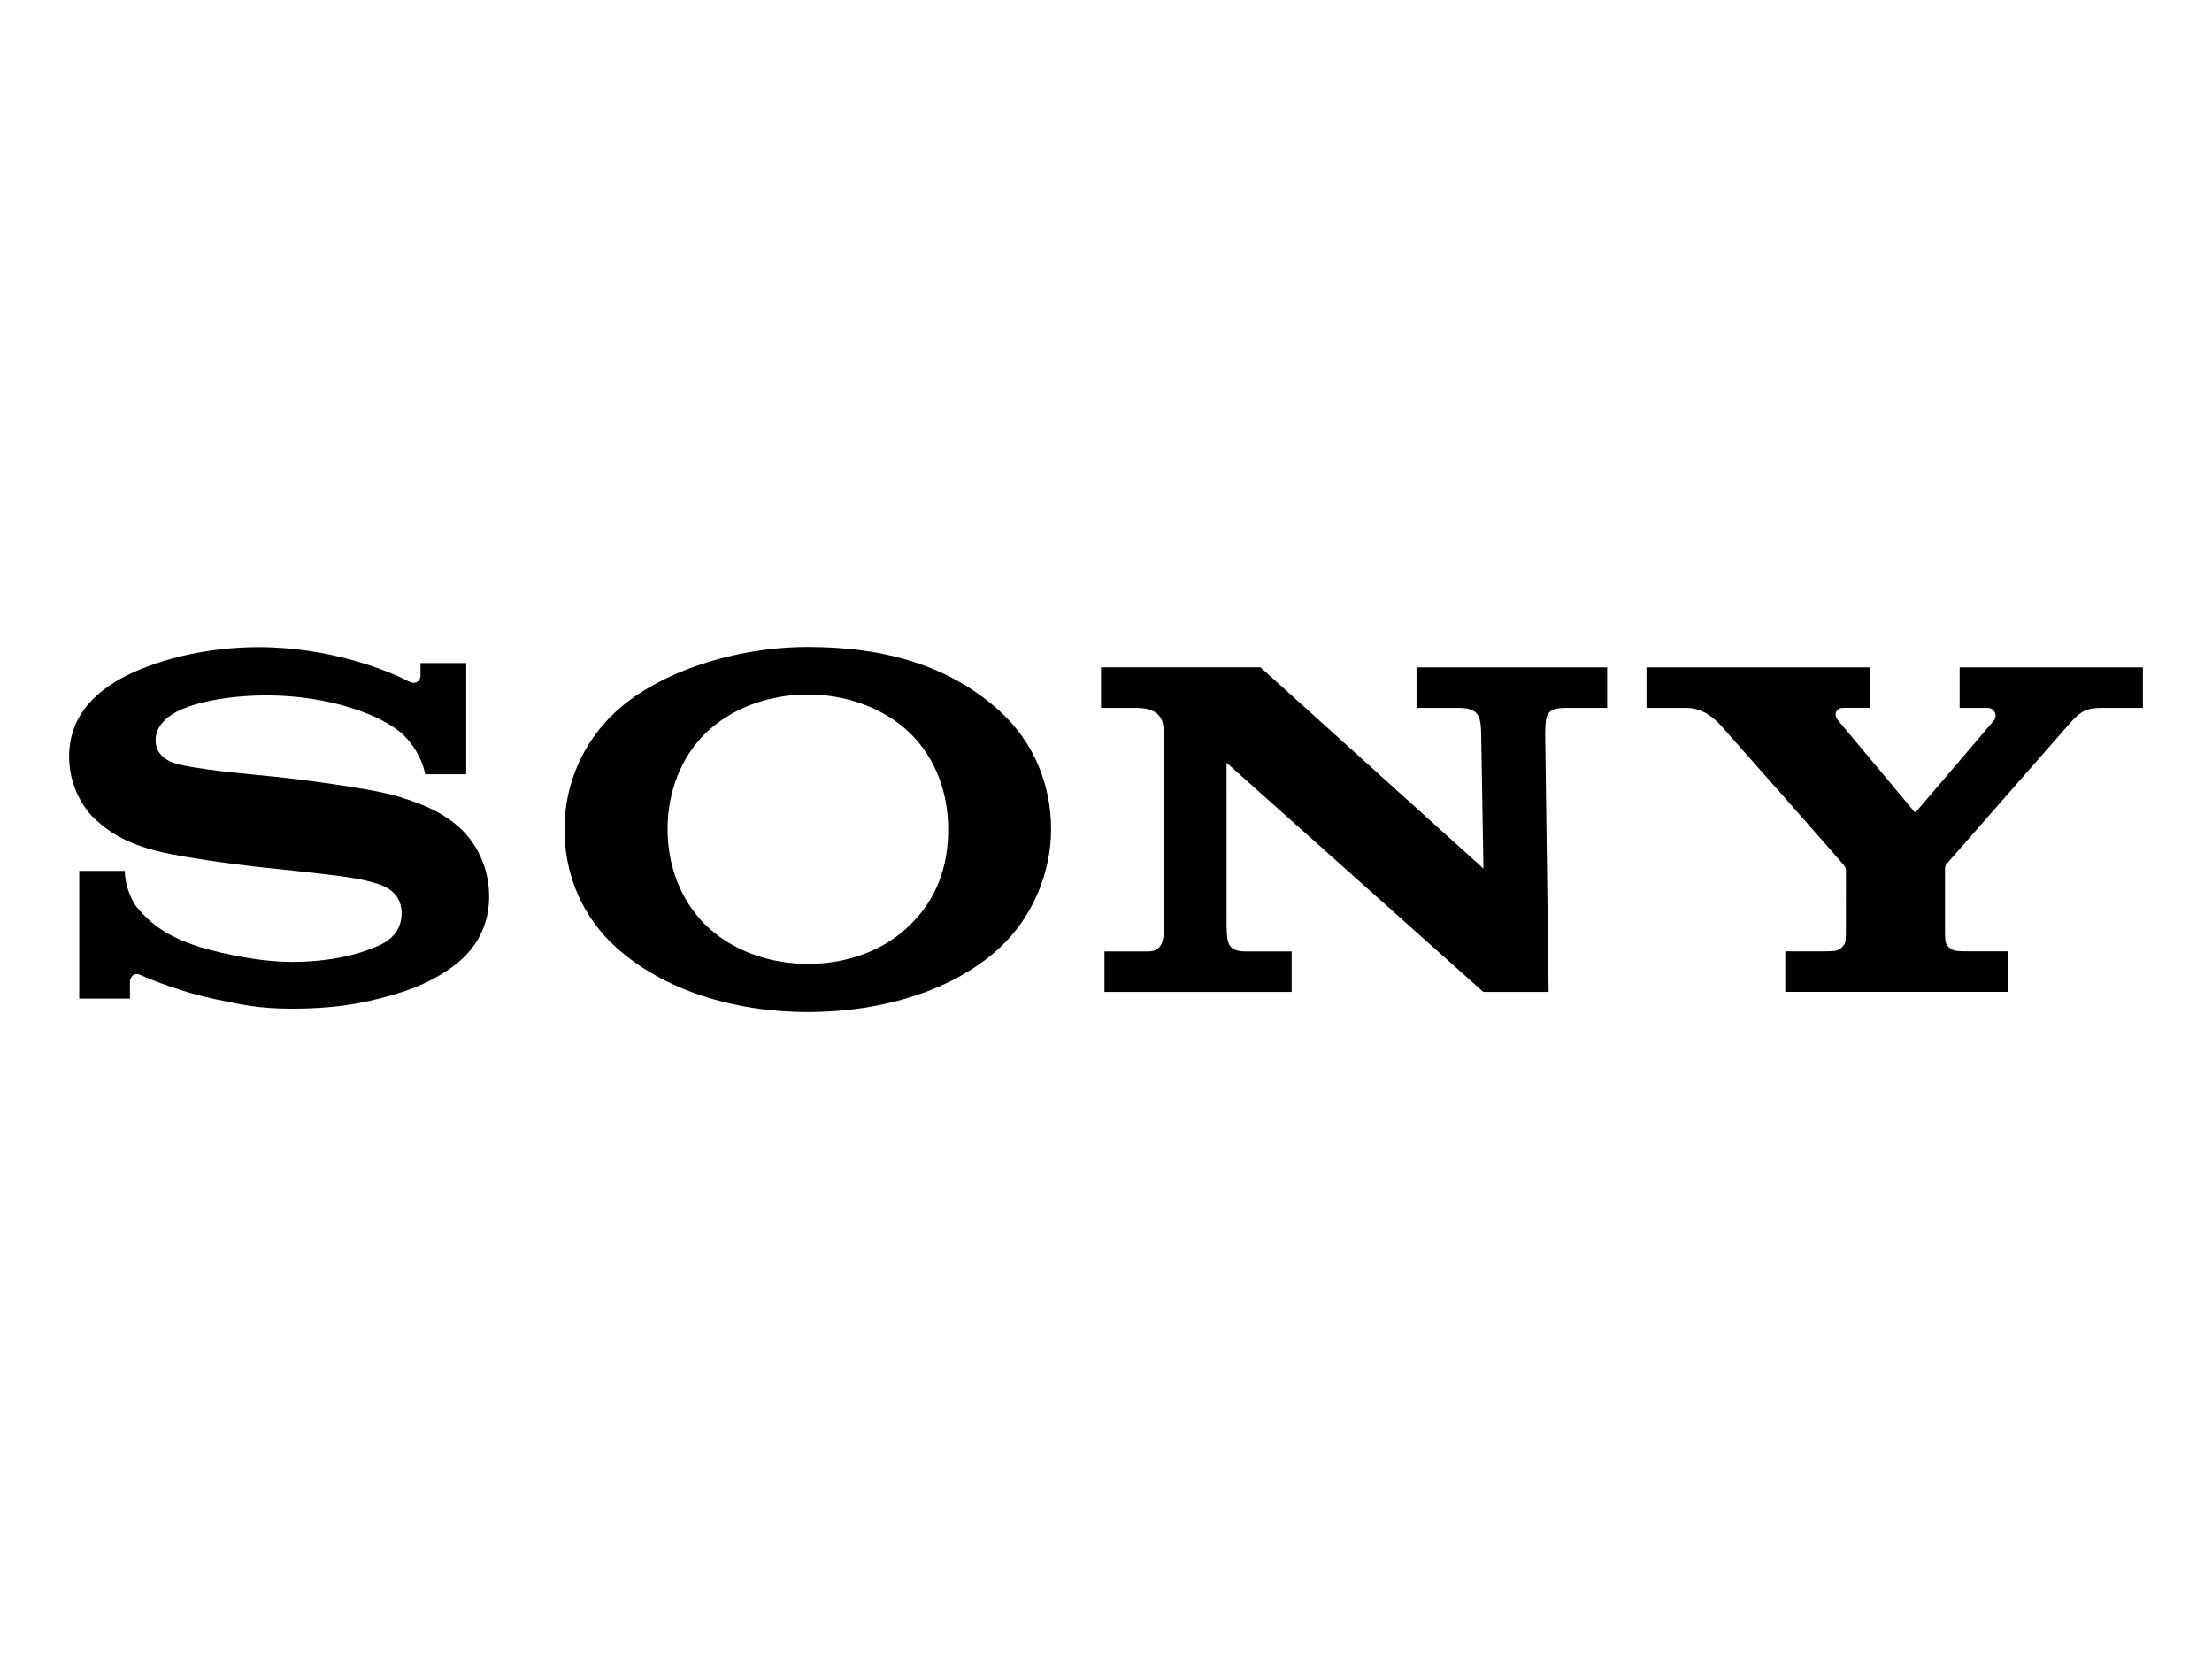 <?xml version="1.0" encoding="UTF-8"?>
<svg width="640px" height="480px" viewBox="0 0 640 480" version="1.1" xmlns="http://www.w3.org/2000/svg" xmlns:xlink="http://www.w3.org/1999/xlink">
    <title>logo-sony</title>
    <g id="logo-sony" stroke="none" stroke-width="1" fill="none" fill-rule="evenodd">
        <g id="Group" transform="translate(20, 187.183)" fill="#000000" fill-rule="nonzero">
            <path d="M213.752,105.635 C192.018,105.635 171.845,99.114 158.377,87.03 C148.2,77.898 143.311,65.49 143.311,52.724 C143.311,40.109 148.411,27.619 158.377,18.536 C170.878,7.139 192.964,0 213.752,0 C236.759,0 255.174,5.795 269.251,18.566 C279.268,27.658 284.112,40.092 284.112,52.724 C284.112,64.97 278.97,78.011 269.251,87.03 C256.145,99.193 235.547,105.635 213.752,105.635 L213.752,91.7 C225.292,91.7 235.991,87.716 243.462,80.285 C250.886,72.899 254.345,63.817 254.345,52.724 C254.345,42.091 250.613,32.156 243.462,25.109 C236.088,17.843 225.134,13.757 213.752,13.757 C202.339,13.757 191.372,17.803 183.996,25.109 C176.885,32.152 173.146,42.121 173.146,52.724 C173.146,63.292 176.923,73.248 183.996,80.285 C191.377,87.63 202.304,91.7 213.752,91.7 L213.752,105.635" id="Path"></path>
            <path d="M54.894,0.05 C43.268,0.05 30.056,2.226 18.838,7.237 C8.48,11.861 3.41060511e-14,19.333 3.41060511e-14,31.724 C-0.006,42.883 7.087,49.417 6.894,49.24 C9.912,52.016 14.768,56.746 27.464,59.526 C33.14,60.766 45.272,62.669 57.356,63.936 C69.346,65.2 81.151,66.4 85.955,67.619 C89.774,68.591 96.196,69.916 96.196,77.111 C96.196,84.281 89.436,86.47 88.26,86.94 C87.085,87.409 78.976,91.127 64.402,91.127 C53.64,91.127 40.704,87.889 35.987,86.204 C30.553,84.269 24.85,81.709 19.531,75.215 C18.208,73.6 16.122,69.173 16.122,64.786 L2.928,64.786 L2.928,101.75 L17.593,101.75 C17.593,101.75 17.593,97.696 17.593,96.754 C17.593,96.186 18.301,93.845 20.764,94.961 C23.827,96.353 32.816,99.932 42.216,101.896 C49.924,103.504 54.894,104.659 64.475,104.659 C80.107,104.659 88.507,102.116 94.313,100.457 C99.784,98.893 106.54,96.079 112.033,91.7 C115.003,89.334 121.524,83.263 121.524,72.247 C121.524,61.678 115.852,55.115 113.855,53.118 C111.137,50.399 107.813,48.286 104.351,46.661 C101.338,45.244 96.577,43.54 92.684,42.586 C85.126,40.729 68.038,38.442 59.862,37.588 C51.295,36.691 36.427,35.459 30.491,33.62 C28.69,33.062 25.025,31.314 25.025,27.058 C25.025,24.026 26.7,21.457 30.017,19.38 C35.281,16.084 45.914,14.029 57.002,14.029 C70.106,13.984 81.206,16.981 88.267,20.135 C90.671,21.206 93.476,22.75 95.71,24.571 C98.225,26.624 101.766,30.888 103.04,36.839 L114.884,36.839 L114.884,4.663 L101.66,4.663 L101.66,8.4 C101.66,9.611 100.415,11.179 98.059,9.88 C92.14,6.779 75.404,0.079 54.894,0.05" id="Path"></path>
            <path d="M344.693,5.898 L409.201,64.112 L408.541,24.918 C408.473,19.777 407.526,17.632 401.969,17.632 C394.54,17.632 389.838,17.632 389.838,17.632 L389.838,5.908 L444.998,5.908 L444.998,17.632 C444.998,17.632 440.594,17.632 433.162,17.632 C427.495,17.632 427.139,19.447 427.066,24.918 L428.066,99.815 L409.176,99.815 L334.882,33.502 L334.894,80.561 C334.961,85.68 335.198,88.086 340.469,88.086 C347.892,88.086 353.718,88.086 353.718,88.086 L353.718,99.81 L299.548,99.81 L299.548,88.086 C299.548,88.086 304.786,88.086 312.21,88.086 C316.94,88.086 316.752,83.578 316.752,80.296 L316.752,25.362 C316.752,21.817 316.253,17.639 308.828,17.639 L298.555,17.639 L298.555,5.898 L344.693,5.898" id="Path"></path>
            <path d="M508.024,88.066 C508.54,88.066 510.841,87.997 511.286,87.862 C512.561,87.466 513.426,86.556 513.827,85.609 C513.996,85.213 514.08,83.45 514.08,83.074 C514.08,83.074 514.087,65.16 514.087,64.541 C514.087,64.096 514.054,63.901 513.3,62.912 C512.467,61.825 479.512,24.478 478.002,22.835 C476.13,20.79 472.842,17.634 467.84,17.634 C463.865,17.634 456.382,17.634 456.382,17.634 L456.382,5.903 L521.062,5.903 L521.062,17.617 C521.062,17.617 514.769,17.617 513.264,17.617 C511.464,17.617 510.266,19.328 511.804,21.229 C511.804,21.229 533.568,47.262 533.774,47.538 C533.978,47.812 534.151,47.88 534.426,47.623 C534.698,47.365 556.734,21.47 556.907,21.264 C557.954,20.01 557.25,17.634 554.988,17.634 C553.478,17.634 546.984,17.634 546.984,17.634 L546.984,5.903 L600,5.903 L600,17.634 C600,17.634 592.132,17.634 588.156,17.634 C583.858,17.634 582.109,18.426 578.878,22.082 C577.399,23.754 544.092,61.774 543.185,62.804 C542.708,63.343 542.753,64.096 542.753,64.541 C542.753,65.256 542.753,81.35 542.753,83.066 C542.753,83.441 542.838,85.204 543.006,85.6 C543.404,86.551 544.272,87.458 545.548,87.852 C545.993,87.99 548.263,88.058 548.779,88.058 C551.106,88.058 560.894,88.058 560.894,88.058 L560.894,99.786 L496.544,99.786 L496.544,88.058 L508.024,88.066" id="Path"></path>
        </g>
    </g>
</svg>